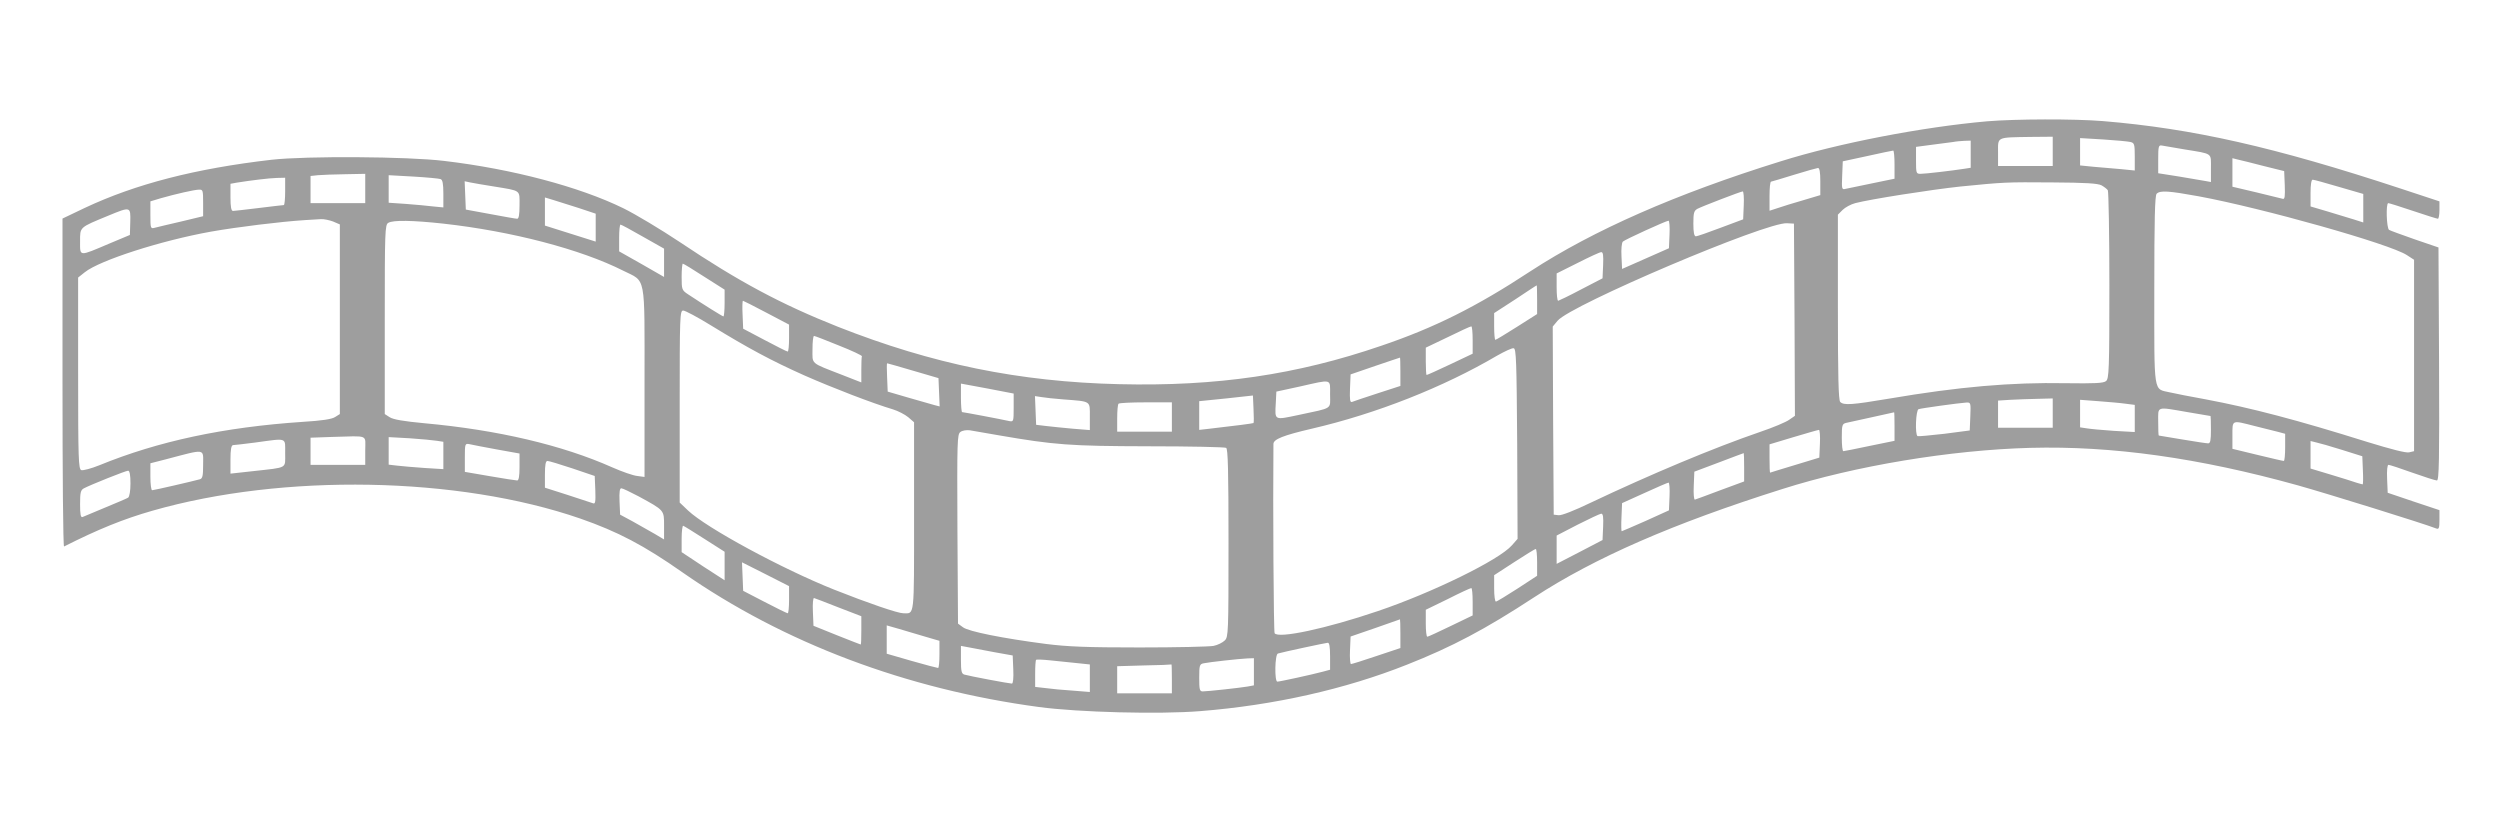 <?xml version="1.0" standalone="no"?>
<!DOCTYPE svg PUBLIC "-//W3C//DTD SVG 20010904//EN"
 "http://www.w3.org/TR/2001/REC-SVG-20010904/DTD/svg10.dtd">
<svg version="1.0" xmlns="http://www.w3.org/2000/svg"
 width="1280pt" height="426pt" viewBox="0 0 1280 426"
 preserveAspectRatio="xMidYMid meet">
<g transform="translate(0,426) scale(0.1,-0.1)"
fill="#9e9e9e" stroke="none">
<path d="M10175 3639 c-331 -29 -762 -112 -1058 -205 -537 -167 -959 -353
-1280 -562 -278 -183 -493 -290 -764 -382 -434 -149 -844 -209 -1343 -197
-511 12 -956 103 -1440 294 -290 115 -509 232 -810 434 -96 64 -226 142 -289
173 -225 110 -569 201 -916 242 -188 23 -708 26 -885 6 -389 -45 -696 -124
-957 -247 l-113 -54 0 -841 c0 -463 3 -840 8 -838 174 88 305 141 452 183 669
192 1566 176 2191 -40 192 -67 326 -137 524 -276 517 -361 1146 -598 1825
-689 201 -27 615 -38 825 -21 377 30 742 112 1059 238 230 91 399 180 651 345
309 202 712 378 1270 554 374 119 862 200 1270 211 418 11 863 -51 1370 -192
153 -43 640 -194 709 -221 13 -5 16 2 16 44 l0 50 -132 44 -133 45 -3 71 c-2
43 1 72 7 72 6 0 61 -18 122 -40 62 -22 118 -40 126 -40 11 0 13 103 11 597
l-3 596 -120 41 c-66 23 -126 45 -133 49 -13 9 -17 137 -4 137 4 0 62 -18 127
-40 65 -22 123 -40 127 -40 4 0 8 20 8 44 l0 45 -197 65 c-649 214 -1068 308
-1526 346 -148 12 -447 11 -592 -1z m335 -154 l0 -75 -140 0 -140 0 0 69 c0
82 -11 77 168 80 l112 1 0 -75z m398 48 c20 -5 22 -11 22 -75 l0 -71 -70 7
c-38 3 -101 9 -140 12 l-70 7 0 70 0 70 118 -7 c64 -4 127 -10 140 -13z m-818
-63 l0 -69 -32 -5 c-64 -10 -201 -26 -225 -26 -22 0 -23 3 -23 69 l0 69 83 11
c45 6 93 12 107 14 14 3 40 5 58 6 l32 1 0 -70z m1095 25 c147 -24 135 -16
135 -97 l0 -70 -27 5 c-16 3 -76 13 -135 23 l-108 17 0 73 c0 63 2 72 18 69 9
-2 62 -11 117 -20z m-1485 -78 l0 -72 -116 -24 c-64 -13 -125 -26 -135 -28
-19 -5 -20 -1 -17 68 l3 73 125 27 c69 15 128 28 133 28 4 1 7 -32 7 -72z
m1890 -7 l105 -26 3 -73 c2 -56 0 -72 -10 -69 -7 2 -68 17 -135 33 l-123 29 0
73 0 73 28 -7 c15 -3 74 -18 132 -33z m-2270 -79 l0 -70 -87 -26 c-49 -14
-107 -32 -130 -40 l-43 -14 0 75 c0 41 3 74 8 74 4 1 57 16 117 35 61 19 116
34 123 35 8 0 12 -20 12 -69z m-7450 -36 l0 -75 -140 0 -140 0 0 69 0 70 38 4
c20 2 83 4 140 5 l102 2 0 -75z m386 48 c10 -4 14 -23 14 -75 l0 -70 -52 5
c-29 4 -92 9 -140 13 l-88 6 0 71 0 70 126 -7 c69 -4 132 -10 140 -13z m-796
-63 c0 -38 -3 -70 -7 -70 -5 0 -62 -7 -128 -15 -66 -8 -126 -15 -132 -15 -9 0
-13 20 -13 70 l0 69 33 6 c69 11 164 23 205 24 l42 1 0 -70z m10516 23 l124
-36 0 -73 0 -73 -47 15 c-27 8 -87 26 -135 41 l-88 26 0 69 c0 43 4 68 11 68
6 0 67 -17 135 -37z m-9446 2 c140 -23 130 -16 130 -96 0 -49 -4 -69 -12 -69
-7 0 -69 11 -138 24 l-125 23 -3 72 -3 73 28 -6 c15 -3 71 -13 123 -21z m8230
6 c14 -8 28 -19 32 -25 4 -6 8 -225 8 -487 0 -432 -2 -478 -17 -490 -13 -11
-56 -13 -207 -11 -279 5 -546 -18 -904 -79 -190 -32 -232 -35 -250 -17 -9 9
-12 131 -12 485 l0 474 24 24 c13 13 42 29 65 35 76 20 388 69 538 85 223 22
231 23 473 21 169 -1 231 -5 250 -15z m-9720 -90 l0 -68 -112 -27 c-62 -14
-123 -29 -135 -32 -22 -6 -23 -4 -23 65 l0 70 53 16 c81 23 170 43 195 44 21
1 22 -3 22 -68z m7888 -12 l-3 -72 -115 -43 c-63 -24 -121 -44 -127 -44 -9 0
-13 20 -13 65 0 55 3 66 21 76 25 13 220 88 232 89 4 0 7 -32 5 -71z m2329 46
c329 -61 979 -244 1066 -301 l37 -24 0 -490 0 -490 -25 -6 c-16 -4 -90 15
-217 54 -354 111 -590 173 -823 217 -77 14 -160 30 -185 36 -86 20 -80 -19
-80 524 0 361 3 484 12 493 18 18 61 15 215 -13z m-8294 -60 l87 -29 0 -72 0
-71 -130 41 -130 41 0 72 0 72 43 -13 c23 -7 81 -26 130 -41z m-2296 -72 l-2
-66 -105 -44 c-158 -67 -150 -68 -150 11 0 75 -5 70 145 132 114 47 114 47
112 -33z m1038 3 l35 -15 0 -485 0 -486 -24 -15 c-16 -11 -67 -19 -167 -25
-403 -27 -739 -99 -1040 -222 -42 -17 -84 -28 -93 -25 -14 6 -16 55 -16 496
l0 490 34 27 c76 61 390 162 646 208 136 24 356 51 480 59 30 2 68 4 83 5 15
1 43 -5 62 -12z m565 -11 c350 -39 703 -131 921 -241 118 -59 109 -11 109
-571 l0 -485 -37 5 c-21 2 -78 22 -128 44 -256 114 -587 192 -962 226 -106 10
-160 19 -178 31 l-25 16 0 485 c0 450 1 485 18 494 24 15 126 13 282 -4z
m6278 -55 l-3 -71 -120 -53 -120 -53 -3 65 c-2 36 1 69 7 75 10 10 220 106
234 107 4 0 7 -32 5 -70z m640 -437 l2 -492 -29 -20 c-16 -12 -83 -40 -148
-62 -242 -83 -563 -218 -869 -363 -83 -40 -149 -66 -164 -64 l-25 3 -3 482 -2
481 25 30 c68 81 1070 507 1175 499 l35 -2 3 -492z m-5896 425 l108 -61 0 -73
0 -72 -115 66 -115 65 0 69 c0 37 3 68 7 68 4 0 56 -28 115 -62z m4916 -145
l-3 -68 -110 -57 c-60 -32 -113 -57 -117 -58 -5 0 -8 31 -8 70 l0 70 108 54
c59 30 113 55 120 55 10 1 12 -16 10 -66z m-4602 -60 l104 -66 0 -69 c0 -37
-3 -68 -6 -68 -5 0 -101 60 -181 113 -32 21 -33 25 -33 90 0 37 3 67 6 67 4 0
53 -30 110 -67z m4264 -117 l0 -74 -104 -66 c-57 -36 -106 -66 -110 -66 -3 0
-6 31 -6 68 l0 69 108 70 c59 39 108 72 110 72 1 1 2 -32 2 -73z m-3946 -67
l116 -61 0 -69 c0 -38 -3 -69 -7 -69 -5 0 -57 27 -118 59 l-110 58 -3 72 c-2
39 -1 71 2 71 2 0 56 -27 120 -61z m-284 -65 c191 -117 310 -181 478 -256 145
-64 350 -143 454 -174 26 -8 61 -26 78 -40 l30 -26 0 -483 c0 -526 3 -495 -55
-495 -28 0 -180 52 -354 121 -266 106 -654 316 -748 405 l-43 41 0 491 c0 465
1 492 18 492 10 0 74 -34 142 -76z m3900 -75 l0 -70 -116 -55 c-63 -30 -117
-54 -120 -54 -2 0 -4 32 -4 70 l0 70 113 54 c61 30 115 55 120 55 4 1 7 -31 7
-70z m-3245 -28 c66 -26 119 -51 118 -55 -2 -3 -3 -35 -3 -70 l0 -64 -97 38
c-167 65 -153 53 -153 132 0 37 3 68 8 68 4 0 61 -22 127 -49z m3473 -503 l2
-487 -29 -33 c-65 -75 -409 -243 -687 -337 -265 -90 -510 -142 -528 -113 -5 8
-9 650 -6 969 0 24 50 44 196 78 332 77 675 213 949 374 39 22 77 40 85 38 13
-2 15 -66 18 -489z m-598 369 l0 -73 -117 -38 c-65 -21 -124 -41 -131 -44 -10
-3 -12 12 -10 68 l3 73 125 43 c69 23 126 43 128 43 1 1 2 -32 2 -72z m-2495
5 l130 -38 3 -72 3 -73 -27 7 c-14 4 -74 21 -133 38 l-106 31 -3 73 c-2 39 -2
72 0 72 2 0 62 -17 133 -38z m2135 -121 c0 -79 19 -67 -163 -106 -124 -26
-120 -29 -115 61 l3 59 120 26 c168 38 155 41 155 -40z m-1620 -69 c0 -70 -1
-72 -22 -68 -44 10 -236 46 -242 46 -3 0 -6 33 -6 73 l0 73 135 -25 135 -26 0
-73z m1228 -78 c-3 -2 -93 -14 -225 -29 l-53 -6 0 74 0 73 138 14 137 15 3
-69 c2 -37 2 -70 0 -72z m-973 121 c143 -11 135 -6 135 -87 l0 -70 -87 7 c-48
4 -110 11 -138 14 l-50 6 -3 74 -3 73 33 -5 c18 -3 69 -9 113 -12z m5065 -70
l0 -75 -140 0 -140 0 0 70 0 69 63 4 c34 2 97 4 140 5 l77 2 0 -75z m373 48
l47 -6 0 -69 0 -70 -107 6 c-60 4 -123 10 -140 13 l-33 5 0 71 0 70 93 -7 c50
-4 113 -9 140 -13z m-4883 -68 l0 -75 -140 0 -140 0 0 68 c0 38 3 72 7 75 3 4
66 7 140 7 l133 0 0 -75z m4088 3 l-3 -72 -130 -17 c-71 -8 -133 -14 -137 -12
-14 7 -9 133 5 138 14 5 210 32 245 34 22 1 23 -1 20 -71z m1112 22 c63 -11
116 -20 118 -20 1 0 2 -31 2 -70 0 -54 -3 -70 -14 -70 -8 0 -68 9 -133 20 -65
11 -119 20 -120 20 -2 0 -3 32 -3 70 0 82 -13 78 150 50z m-1500 -73 l0 -74
-127 -26 c-71 -15 -131 -27 -135 -27 -5 0 -8 31 -8 70 0 64 2 70 23 75 12 3
72 16 132 29 61 14 111 25 113 25 1 1 2 -32 2 -72z m1843 2 c45 -11 99 -25
120 -30 l37 -10 0 -69 c0 -39 -3 -70 -7 -70 -5 0 -65 14 -135 31 l-128 31 0
69 c0 81 -5 78 113 48z m-6428 -48 c284 -49 362 -55 765 -56 212 0 391 -4 398
-8 9 -6 12 -115 12 -488 0 -461 -1 -480 -19 -498 -11 -11 -37 -24 -58 -28 -21
-4 -191 -8 -378 -8 -270 0 -369 4 -480 18 -223 29 -396 64 -424 85 l-26 19 -3
484 c-2 452 -1 485 15 497 10 8 31 11 48 9 17 -3 84 -15 150 -26z m4203 -43
l-3 -71 -125 -38 c-69 -21 -126 -38 -127 -39 -2 0 -3 33 -3 73 l0 72 123 37
c67 20 126 37 130 37 4 1 7 -31 5 -71z m-7448 -35 l0 -73 -140 0 -140 0 0 70
0 69 113 4 c189 5 167 14 167 -70z m368 50 l32 -5 0 -70 0 -70 -97 6 c-54 4
-117 9 -140 12 l-43 5 0 71 0 70 108 -6 c59 -4 122 -10 140 -13z m-778 -63 c0
-81 16 -72 -162 -92 l-118 -13 0 72 c0 51 4 73 13 74 6 0 57 6 112 13 169 23
155 28 155 -54z m10530 17 l105 -33 3 -72 c2 -40 1 -72 -1 -72 -2 0 -17 4 -33
9 -16 6 -75 24 -131 41 l-103 31 0 70 0 71 28 -7 c15 -3 75 -20 132 -38z
m-9447 2 l117 -21 0 -69 c0 -48 -4 -69 -12 -69 -7 0 -70 10 -140 22 l-128 22
0 73 c0 71 1 73 23 69 12 -3 75 -15 140 -27z m-1503 -78 c0 -58 -3 -71 -17
-75 -36 -10 -235 -56 -244 -56 -5 0 -9 31 -9 69 l0 69 78 20 c209 55 192 57
192 -27z m7890 -13 l0 -73 -122 -45 c-67 -25 -125 -47 -130 -48 -5 -2 -8 29
-6 70 l3 73 125 47 c69 26 126 48 128 48 1 0 2 -33 2 -72z m-6000 -6 l115 -39
3 -73 c2 -59 0 -71 -11 -67 -8 3 -67 22 -131 43 l-116 37 0 68 c0 50 4 69 13
69 7 0 64 -17 127 -38z m-2262 -77 c0 -38 -5 -68 -12 -73 -6 -4 -58 -26 -116
-50 -58 -24 -111 -46 -117 -49 -10 -4 -13 13 -13 66 0 60 3 72 20 81 34 18
214 90 226 90 8 0 12 -23 12 -65z m7880 -67 l-3 -71 -119 -54 c-66 -29 -121
-53 -123 -53 -2 0 -3 32 -1 72 l3 72 115 52 c63 29 119 53 123 53 4 1 7 -31 5
-71z m-5279 1 c134 -73 131 -70 131 -151 l0 -70 -47 28 c-27 15 -77 44 -113
64 l-65 35 -3 68 c-2 47 1 67 9 67 7 0 46 -19 88 -41z m4939 -156 l-3 -68
-117 -61 -118 -61 0 73 0 72 108 56 c59 30 113 55 120 56 10 0 12 -17 10 -67z
m-4600 -63 l102 -65 0 -73 0 -73 -54 35 c-30 19 -79 51 -110 72 l-56 37 0 69
c0 38 4 68 8 66 4 -1 54 -32 110 -68z m4262 -119 l0 -69 -101 -66 c-56 -36
-105 -66 -110 -66 -5 0 -9 30 -9 68 l0 67 103 67 c56 36 105 67 110 67 4 1 7
-30 7 -68z m-3830 -192 c0 -38 -3 -69 -7 -69 -5 1 -57 26 -118 58 l-110 57 -3
73 -3 73 121 -61 120 -61 0 -70z m3500 -10 l0 -70 -112 -54 c-62 -30 -116 -55
-120 -55 -5 0 -8 31 -8 69 l0 69 113 55 c61 31 115 56 120 56 4 1 7 -31 7 -70z
m-3247 -29 l117 -45 0 -72 c0 -40 -1 -73 -3 -73 -2 0 -57 22 -123 48 l-119 48
-3 73 c-2 40 1 71 6 69 5 -1 61 -23 125 -48z m2877 -134 l0 -74 -123 -41 c-67
-23 -126 -41 -130 -41 -4 0 -7 32 -5 70 l3 71 125 43 c69 24 126 44 128 45 1
0 2 -32 2 -73z m-2432 -16 l72 -21 0 -69 c0 -39 -3 -70 -7 -70 -4 0 -65 16
-135 36 l-128 37 0 72 0 73 63 -18 c34 -10 95 -28 135 -40z m2072 -100 l0 -69
-37 -10 c-56 -15 -221 -51 -233 -51 -15 0 -13 140 3 144 23 7 242 54 255 55 8
1 12 -19 12 -69z m-1720 21 l95 -17 3 -72 c2 -43 -1 -72 -7 -72 -13 0 -221 39
-243 46 -15 4 -18 17 -18 76 l0 71 38 -7 c20 -4 80 -15 132 -25z m423 -56 l67
-7 0 -70 0 -71 -87 7 c-49 3 -112 9 -140 13 l-53 6 0 67 c0 37 2 69 5 72 3 2
35 1 72 -3 38 -4 98 -10 136 -14z m907 -45 l0 -69 -32 -6 c-41 -7 -207 -25
-230 -25 -16 0 -18 10 -18 70 0 64 2 70 23 74 28 6 181 23 225 25 l32 1 0 -70z
m-420 -35 l0 -75 -140 0 -140 0 0 70 0 69 138 4 c75 1 138 4 140 5 1 1 2 -32
2 -73z"/>
</g>
</svg>
